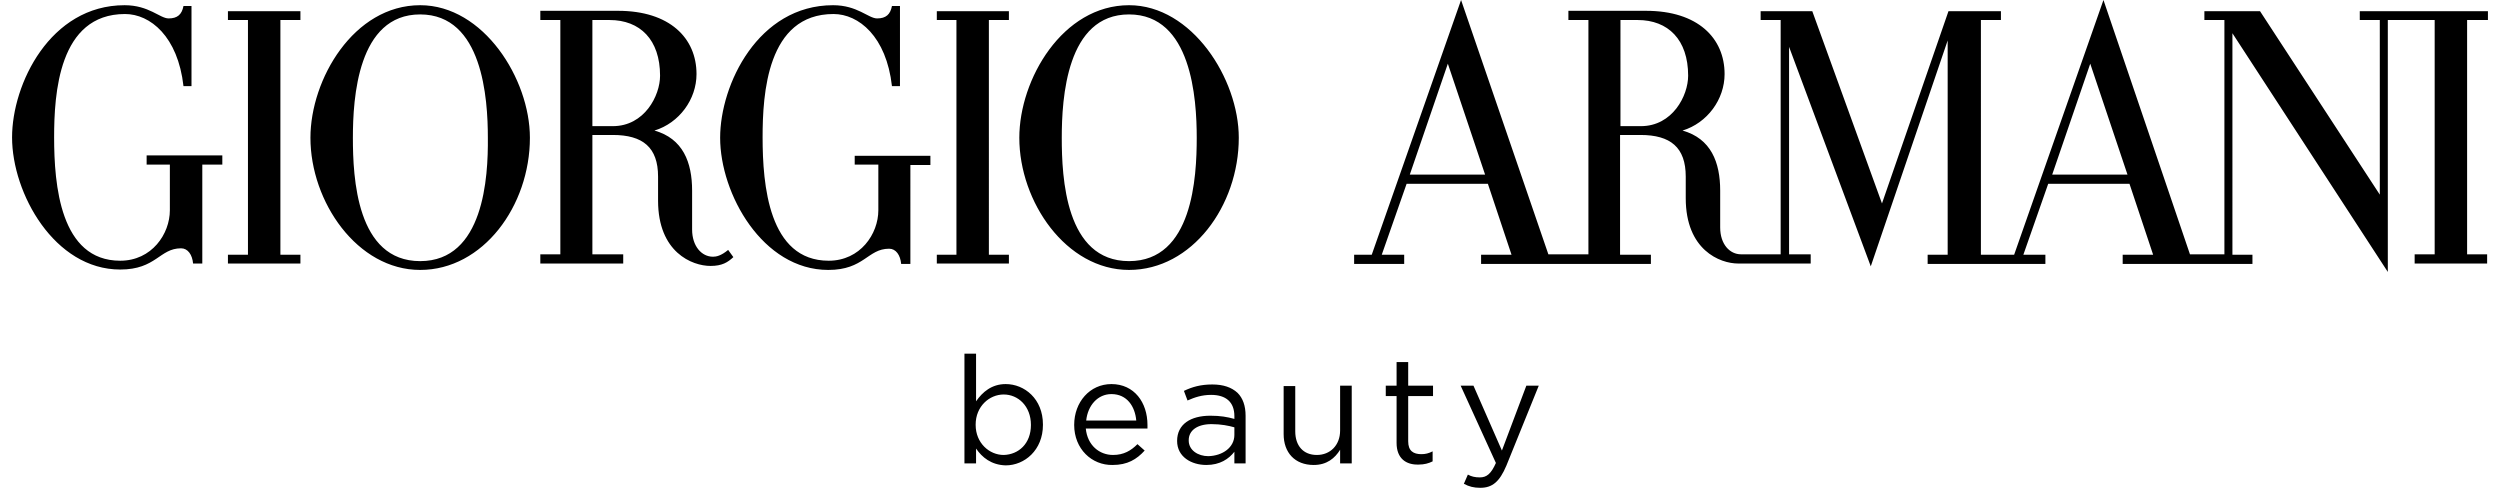 <svg xmlns="http://www.w3.org/2000/svg" width="82" height="16" viewBox="0 0 618.2 121.8"><path d="M509.4 43.6l9.5-27.7 9.3 27.7h-18.8zM406.7 31.5h-5.1V5h4.3c7.6 0 12.6 4.9 12.6 13.9 0 5-3.9 12.6-11.8 12.6M349 43.6l9.5-27.7 9.3 27.7H349zM618.2 5V2.8h-32V5h5v43.6L561.3 2.8h-13.9V5h5v58.5h-8.6L522.2 0l-22.3 63.6h-8.3V5h5V2.8h-13.1l-16.6 48-17.4-48h-12.9V5h5v58.5h-9.9c-2.8 0-5.2-2.5-5.2-6.7v-9.2c0-7.1-2.3-13-9.4-15 6.2-1.9 10.5-7.8 10.5-14.1 0-9-6.7-15.8-19.6-15.8h-19.4V5h5v58.5h-10L361.8 0l-22.3 63.6h-4.4v2.3h12.5v-2.3H342l6.2-17.7h20.3l5.9 17.7h-7.6v2.3h42.4v-2.3h-7.7V33.7h5.1c7.5 0 11.3 3.1 11.3 10.4v5.4c0 12.9 8.5 16.3 13.1 16.3h18.1v-2.3h-5.4V11.7l20.4 54.8 19.2-56.4v53.5h-5v2.3h29.4v-2.3h-5.5l6.2-17.7h20.3l5.9 17.7H527v2.3h32.4v-2.3h-5V8.3l38.8 59.6V5h11.7v58.5h-5v2.3H618v-2.3h-5V5h5.2zM278.9 65.2c-15.9 0-16.8-20.9-16.8-30.8 0-9.9 1.2-30.8 16.8-30.8 15.6 0 16.9 21 16.9 30.8s-1 30.8-16.9 30.8m0-63.9c-16.6 0-27.4 18.5-27.4 33.1 0 16 11.7 33 27.4 33s27.4-16 27.4-33c0-14.7-11.7-33.1-27.4-33.1M230.9 5h4.9v58.6h-4.9v2.2h18v-2.2h-5V5h5V2.8h-18zM150 31.5h-5.1V5h4.3c7.6 0 12.6 4.9 12.6 13.9 0 5-3.9 12.6-11.8 12.6m25 32.6c-2.8 0-5.2-2.6-5.2-6.8v-9.7c0-7.1-2.3-13-9.4-15 6.2-1.9 10.5-7.8 10.5-14.1 0-9-6.7-15.8-19.6-15.8h-19.4V5h5v58.5h-5v2.3h20.7v-2.3h-7.7V33.7h5.1c7.5 0 11.3 3.1 11.3 10.4v6c0 12.9 8.5 16.3 13.1 16.3 2.9 0 4.3-.9 5.7-2.2l-1.3-1.8c-1.8 1.5-3 1.7-3.8 1.7M101.9 65.2c-15.9 0-16.8-20.9-16.8-30.8 0-9.9 1.2-30.8 16.8-30.8 15.6 0 16.9 21 16.9 30.8.1 9.8-1 30.8-16.9 30.8m0-63.9c-16.6 0-27.4 18.5-27.4 33.1 0 16 11.7 33 27.4 33s27.4-16 27.4-33c0-14.7-11.6-33.1-27.4-33.1M53.9 5h5v58.6h-5v2.2H72v-2.2h-5V5h5V2.8H53.9zM33.6 41.1h5.8v11.4c0 5.9-4.5 12.6-12.4 12.6-15 0-16.5-19-16.5-30.8 0-10.8 1.1-30.8 17.7-30.8 6.3 0 13.2 5.6 14.6 18h2v-20h-2c-.4 2.1-1.5 3.1-3.7 3.1s-4.9-3.3-11-3.3C9.5 1.3 0 21 0 34.3c0 14 10.6 33 27 33 9 0 9.8-5.3 15.2-5.3 1.7 0 2.8 1.6 3 3.8h2.3V41.1h5v-2.3H33.6v2.3zM210.5 41.1h5.8v11.4c0 5.9-4.5 12.6-12.4 12.6-15 0-16.5-19-16.5-30.8 0-10.8 1.1-30.8 17.7-30.8 6.3 0 13.2 5.6 14.6 18h2v-20h-2c-.4 2.1-1.5 3.1-3.7 3.1s-4.9-3.3-11-3.3c-18.7 0-28.2 19.8-28.2 33.1 0 14 10.6 33 27 33 9 0 9.8-5.3 15.2-5.3 1.7 0 2.8 1.6 3 3.8h2.3V41.2h5v-2.3h-18.9v2.2zM240.7 112v3.7h-2.9V88.3h2.9v11.9c1.6-2.3 3.9-4.3 7.4-4.3 4.7 0 9.3 3.7 9.3 10.1v.1c0 6.3-4.6 10.1-9.3 10.1-3.6-.1-5.9-2-7.4-4.2zm13.7-5.9c0-4.7-3.2-7.6-6.8-7.6-3.6 0-7 3-7 7.5v.1c0 4.5 3.4 7.5 7 7.5 3.7-.1 6.8-2.8 6.8-7.5zM265.2 106.1c0-5.7 3.9-10.2 9.3-10.2 5.7 0 9 4.6 9 10.2v.9h-15.4c.4 4.2 3.4 6.6 6.8 6.6 2.7 0 4.5-1.1 6.1-2.7l1.8 1.6c-2 2.2-4.3 3.6-8 3.6-5.2.1-9.6-4-9.6-10zm15.5-1.1c-.3-3.5-2.3-6.6-6.2-6.6-3.4 0-5.9 2.8-6.3 6.6h12.5zM290.9 110.1c0-4.2 3.4-6.3 8.3-6.3 2.5 0 4.2.3 6 .8v-.7c0-3.5-2.1-5.3-5.8-5.3-2.3 0-4.1.6-5.9 1.4l-.9-2.4c2.1-1 4.2-1.6 7.1-1.6 2.7 0 4.8.7 6.3 2.1 1.3 1.3 2 3.2 2 5.7v11.9h-2.8v-2.9c-1.4 1.8-3.6 3.3-7 3.3-3.7 0-7.3-2-7.3-6zm14.3-1.5v-1.9c-1.4-.4-3.3-.8-5.7-.8-3.6 0-5.7 1.6-5.7 4v.1c0 2.4 2.3 3.9 4.9 3.9 3.6-.1 6.5-2.2 6.5-5.3zM317.5 108.4v-12h2.9v11.3c0 3.6 2 5.9 5.4 5.9 3.3 0 5.8-2.4 5.8-6.1V96.3h2.9v19.4h-2.9v-3.4c-1.3 2.1-3.3 3.8-6.6 3.8-4.7 0-7.5-3.1-7.5-7.7zM345.7 110.6V98.9H343v-2.6h2.7v-5.9h2.9v5.9h6.2v2.6h-6.2v11.3c0 2.4 1.3 3.2 3.3 3.2 1 0 1.8-.2 2.8-.7v2.5c-1 .5-2.1.8-3.5.8-3.1.1-5.5-1.5-5.5-5.4zM378.1 96.3h3.1l-8.1 20c-1.7 4-3.5 5.5-6.5 5.5-1.6 0-2.8-.3-4.1-1l1-2.3c.9.5 1.8.7 3 .7 1.7 0 2.8-.9 4-3.6l-8.8-19.3h3.2l7.1 16.2 6.1-16.2z"/></svg>
